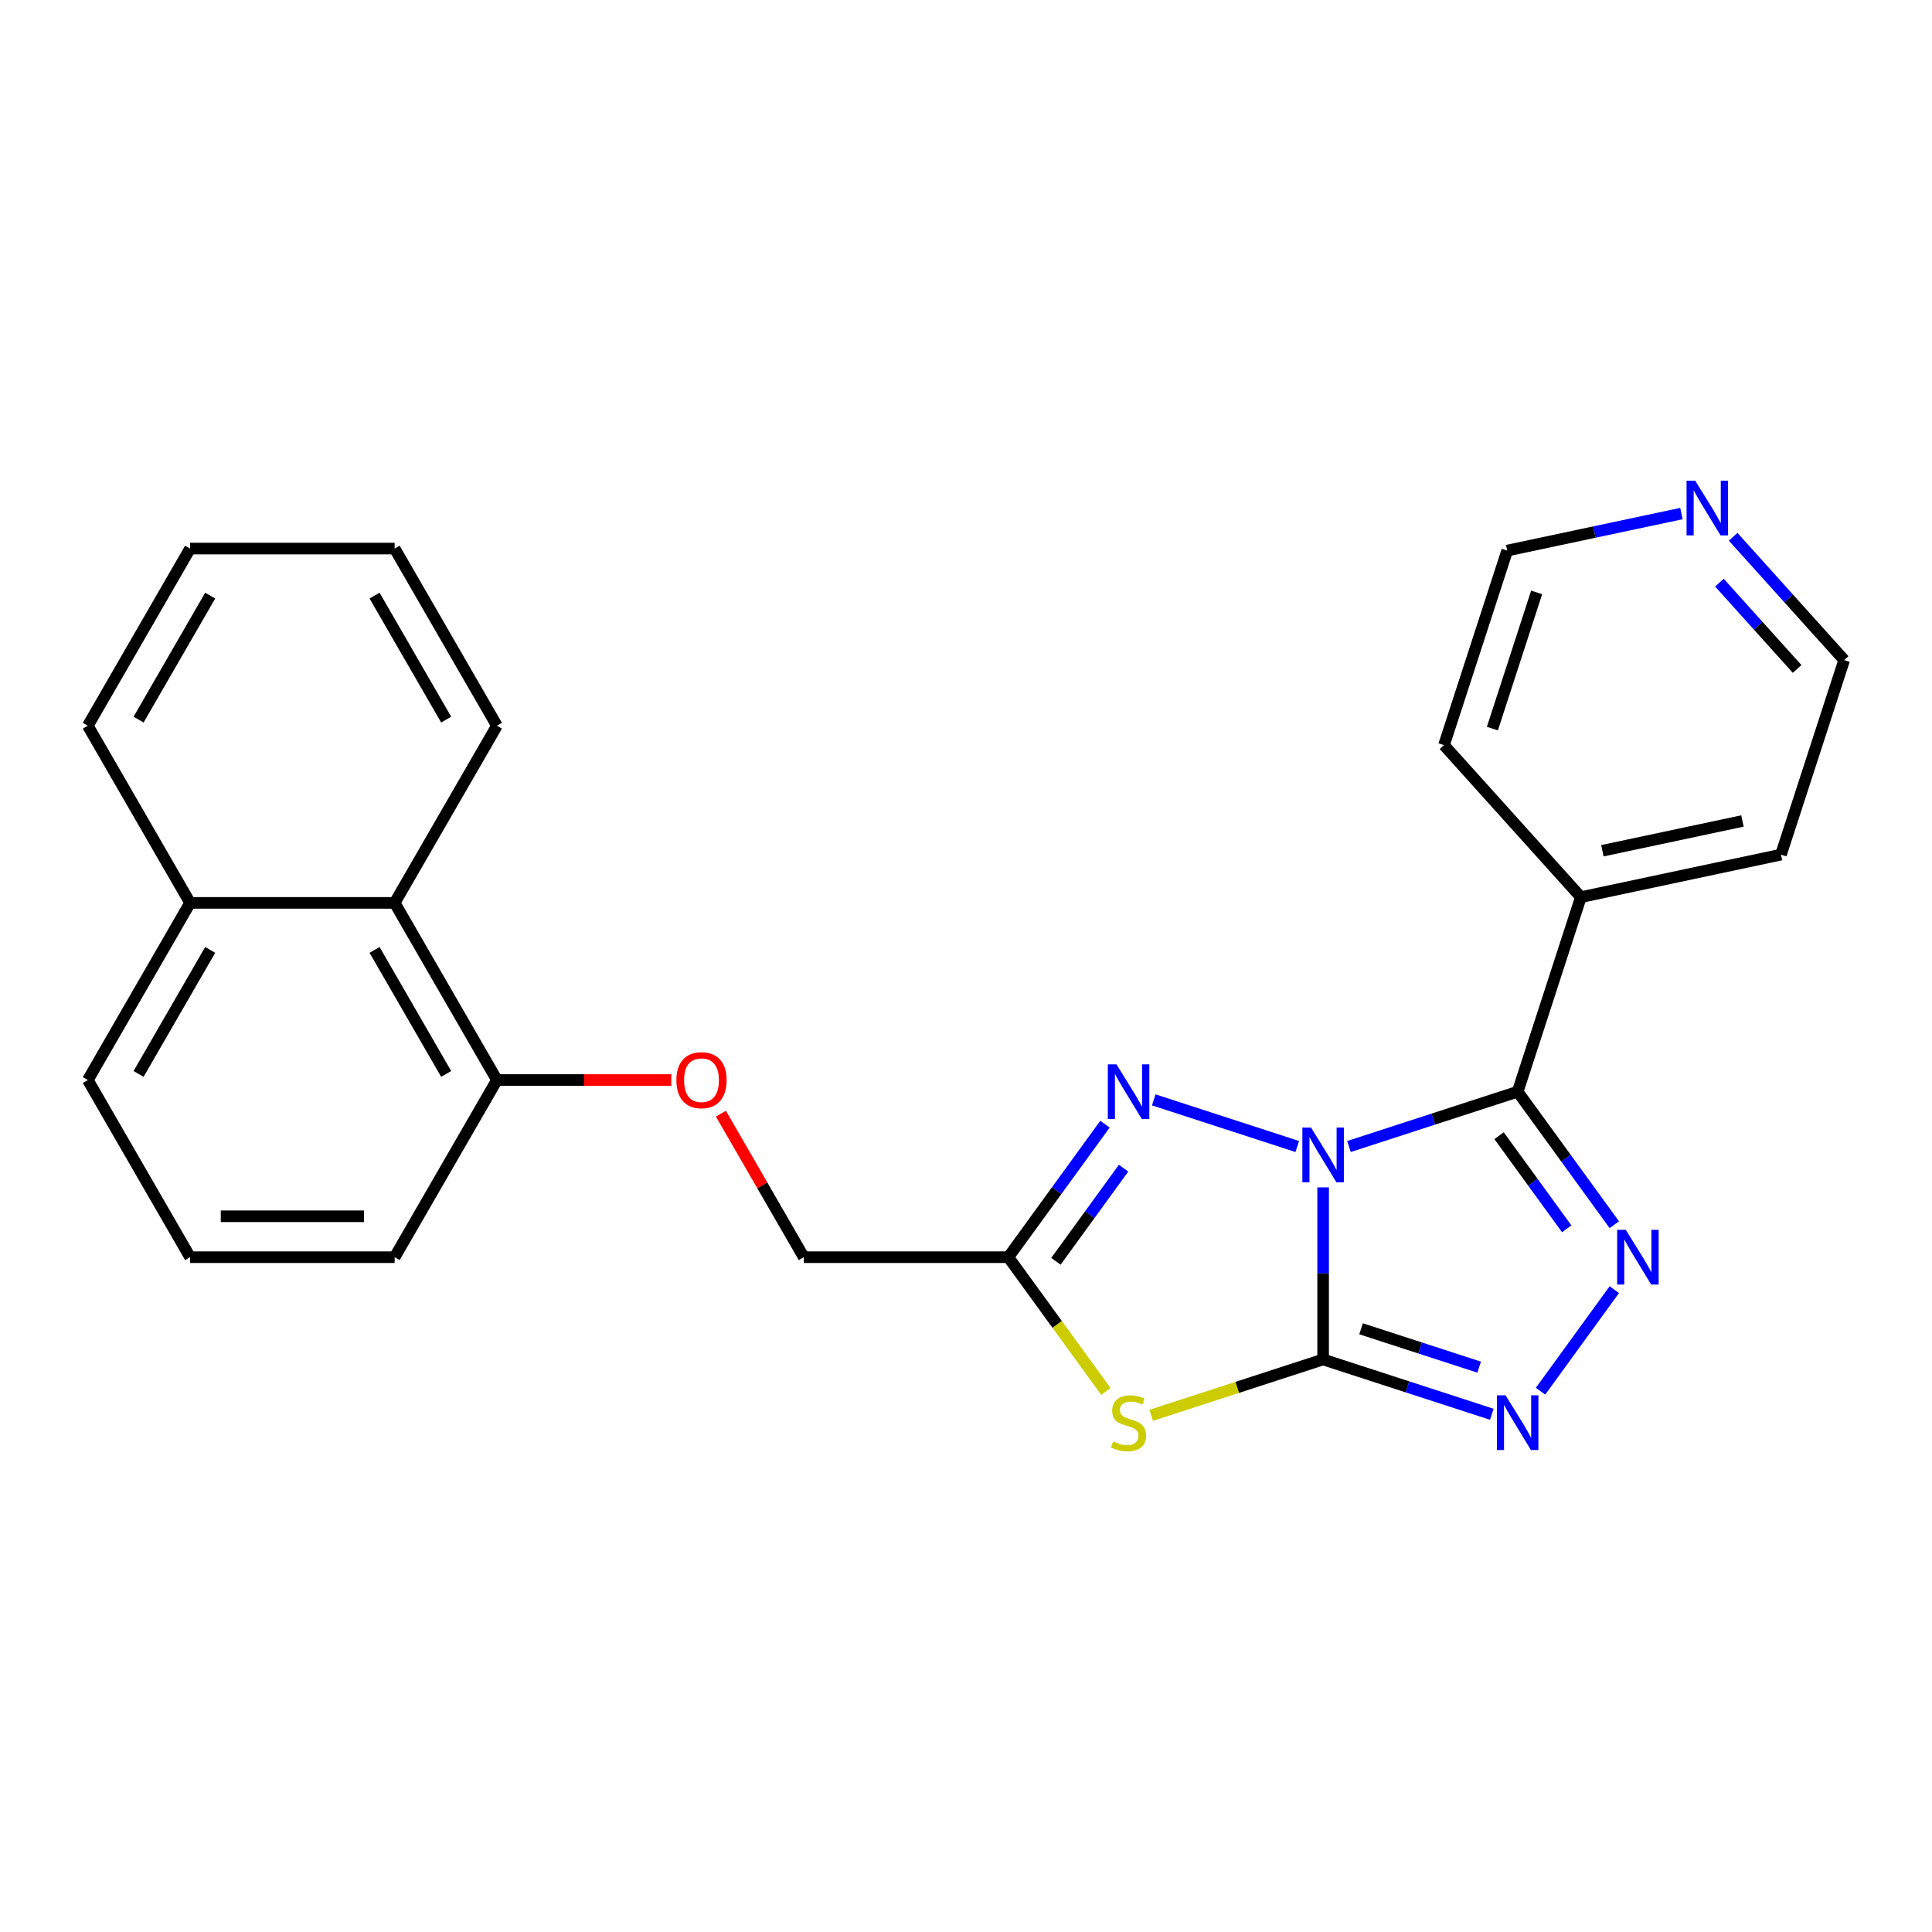 <?xml version='1.0' encoding='iso-8859-1'?>
<svg version='1.1' baseProfile='full'
              xmlns='http://www.w3.org/2000/svg'
                      xmlns:rdkit='http://www.rdkit.org/xml'
                      xmlns:xlink='http://www.w3.org/1999/xlink'
                  xml:space='preserve'
width='1000px' height='1000px' viewBox='0 0 1000 1000'>
<!-- END OF HEADER -->
<rect style='opacity:1.0;fill:#FFFFFF;stroke:none' width='1000' height='1000' x='0' y='0'> </rect>
<path class='bond-0' d='M 684.845,614.586 L 684.845,659.122' style='fill:none;fill-rule:evenodd;stroke:#0000FF;stroke-width:6px;stroke-linecap:butt;stroke-linejoin:miter;stroke-opacity:1' />
<path class='bond-0' d='M 684.845,659.122 L 684.845,703.659' style='fill:none;fill-rule:evenodd;stroke:#000000;stroke-width:6px;stroke-linecap:butt;stroke-linejoin:miter;stroke-opacity:1' />
<path class='bond-1' d='M 698.232,593.429 L 741.887,579.245' style='fill:none;fill-rule:evenodd;stroke:#0000FF;stroke-width:6px;stroke-linecap:butt;stroke-linejoin:miter;stroke-opacity:1' />
<path class='bond-1' d='M 741.887,579.245 L 785.542,565.061' style='fill:none;fill-rule:evenodd;stroke:#000000;stroke-width:6px;stroke-linecap:butt;stroke-linejoin:miter;stroke-opacity:1' />
<path class='bond-4' d='M 671.458,593.429 L 597.182,569.296' style='fill:none;fill-rule:evenodd;stroke:#0000FF;stroke-width:6px;stroke-linecap:butt;stroke-linejoin:miter;stroke-opacity:1' />
<path class='bond-2' d='M 684.845,703.659 L 640.36,718.113' style='fill:none;fill-rule:evenodd;stroke:#000000;stroke-width:6px;stroke-linecap:butt;stroke-linejoin:miter;stroke-opacity:1' />
<path class='bond-2' d='M 640.36,718.113 L 595.874,732.567' style='fill:none;fill-rule:evenodd;stroke:#CCCC00;stroke-width:6px;stroke-linecap:butt;stroke-linejoin:miter;stroke-opacity:1' />
<path class='bond-5' d='M 684.845,703.659 L 728.5,717.843' style='fill:none;fill-rule:evenodd;stroke:#000000;stroke-width:6px;stroke-linecap:butt;stroke-linejoin:miter;stroke-opacity:1' />
<path class='bond-5' d='M 728.5,717.843 L 772.155,732.028' style='fill:none;fill-rule:evenodd;stroke:#0000FF;stroke-width:6px;stroke-linecap:butt;stroke-linejoin:miter;stroke-opacity:1' />
<path class='bond-5' d='M 704.485,687.775 L 735.044,697.704' style='fill:none;fill-rule:evenodd;stroke:#000000;stroke-width:6px;stroke-linecap:butt;stroke-linejoin:miter;stroke-opacity:1' />
<path class='bond-5' d='M 735.044,697.704 L 765.603,707.633' style='fill:none;fill-rule:evenodd;stroke:#0000FF;stroke-width:6px;stroke-linecap:butt;stroke-linejoin:miter;stroke-opacity:1' />
<path class='bond-3' d='M 785.542,565.061 L 810.554,599.486' style='fill:none;fill-rule:evenodd;stroke:#000000;stroke-width:6px;stroke-linecap:butt;stroke-linejoin:miter;stroke-opacity:1' />
<path class='bond-3' d='M 810.554,599.486 L 835.566,633.912' style='fill:none;fill-rule:evenodd;stroke:#0000FF;stroke-width:6px;stroke-linecap:butt;stroke-linejoin:miter;stroke-opacity:1' />
<path class='bond-3' d='M 775.914,587.835 L 793.422,611.933' style='fill:none;fill-rule:evenodd;stroke:#000000;stroke-width:6px;stroke-linecap:butt;stroke-linejoin:miter;stroke-opacity:1' />
<path class='bond-3' d='M 793.422,611.933 L 810.931,636.031' style='fill:none;fill-rule:evenodd;stroke:#0000FF;stroke-width:6px;stroke-linecap:butt;stroke-linejoin:miter;stroke-opacity:1' />
<path class='bond-7' d='M 785.542,565.061 L 818.261,464.363' style='fill:none;fill-rule:evenodd;stroke:#000000;stroke-width:6px;stroke-linecap:butt;stroke-linejoin:miter;stroke-opacity:1' />
<path class='bond-25' d='M 572.42,720.237 L 547.167,685.478' style='fill:none;fill-rule:evenodd;stroke:#CCCC00;stroke-width:6px;stroke-linecap:butt;stroke-linejoin:miter;stroke-opacity:1' />
<path class='bond-25' d='M 547.167,685.478 L 521.913,650.719' style='fill:none;fill-rule:evenodd;stroke:#000000;stroke-width:6px;stroke-linecap:butt;stroke-linejoin:miter;stroke-opacity:1' />
<path class='bond-26' d='M 835.566,667.526 L 797.376,720.09' style='fill:none;fill-rule:evenodd;stroke:#0000FF;stroke-width:6px;stroke-linecap:butt;stroke-linejoin:miter;stroke-opacity:1' />
<path class='bond-6' d='M 571.936,581.868 L 546.925,616.293' style='fill:none;fill-rule:evenodd;stroke:#0000FF;stroke-width:6px;stroke-linecap:butt;stroke-linejoin:miter;stroke-opacity:1' />
<path class='bond-6' d='M 546.925,616.293 L 521.913,650.719' style='fill:none;fill-rule:evenodd;stroke:#000000;stroke-width:6px;stroke-linecap:butt;stroke-linejoin:miter;stroke-opacity:1' />
<path class='bond-6' d='M 581.565,604.642 L 564.056,628.74' style='fill:none;fill-rule:evenodd;stroke:#0000FF;stroke-width:6px;stroke-linecap:butt;stroke-linejoin:miter;stroke-opacity:1' />
<path class='bond-6' d='M 564.056,628.74 L 546.548,652.838' style='fill:none;fill-rule:evenodd;stroke:#000000;stroke-width:6px;stroke-linecap:butt;stroke-linejoin:miter;stroke-opacity:1' />
<path class='bond-11' d='M 521.913,650.719 L 416.033,650.719' style='fill:none;fill-rule:evenodd;stroke:#000000;stroke-width:6px;stroke-linecap:butt;stroke-linejoin:miter;stroke-opacity:1' />
<path class='bond-19' d='M 818.261,464.363 L 747.414,385.679' style='fill:none;fill-rule:evenodd;stroke:#000000;stroke-width:6px;stroke-linecap:butt;stroke-linejoin:miter;stroke-opacity:1' />
<path class='bond-20' d='M 818.261,464.363 L 921.827,442.349' style='fill:none;fill-rule:evenodd;stroke:#000000;stroke-width:6px;stroke-linecap:butt;stroke-linejoin:miter;stroke-opacity:1' />
<path class='bond-20' d='M 829.393,440.348 L 901.889,424.938' style='fill:none;fill-rule:evenodd;stroke:#000000;stroke-width:6px;stroke-linecap:butt;stroke-linejoin:miter;stroke-opacity:1' />
<path class='bond-8' d='M 204.274,467.33 L 257.214,559.025' style='fill:none;fill-rule:evenodd;stroke:#000000;stroke-width:6px;stroke-linecap:butt;stroke-linejoin:miter;stroke-opacity:1' />
<path class='bond-8' d='M 193.876,491.672 L 230.934,555.858' style='fill:none;fill-rule:evenodd;stroke:#000000;stroke-width:6px;stroke-linecap:butt;stroke-linejoin:miter;stroke-opacity:1' />
<path class='bond-13' d='M 204.274,467.33 L 98.394,467.33' style='fill:none;fill-rule:evenodd;stroke:#000000;stroke-width:6px;stroke-linecap:butt;stroke-linejoin:miter;stroke-opacity:1' />
<path class='bond-18' d='M 204.274,467.33 L 257.214,375.636' style='fill:none;fill-rule:evenodd;stroke:#000000;stroke-width:6px;stroke-linecap:butt;stroke-linejoin:miter;stroke-opacity:1' />
<path class='bond-9' d='M 373.143,576.432 L 394.588,613.575' style='fill:none;fill-rule:evenodd;stroke:#FF0000;stroke-width:6px;stroke-linecap:butt;stroke-linejoin:miter;stroke-opacity:1' />
<path class='bond-9' d='M 394.588,613.575 L 416.033,650.719' style='fill:none;fill-rule:evenodd;stroke:#000000;stroke-width:6px;stroke-linecap:butt;stroke-linejoin:miter;stroke-opacity:1' />
<path class='bond-10' d='M 347.446,559.025 L 302.33,559.025' style='fill:none;fill-rule:evenodd;stroke:#FF0000;stroke-width:6px;stroke-linecap:butt;stroke-linejoin:miter;stroke-opacity:1' />
<path class='bond-10' d='M 302.33,559.025 L 257.214,559.025' style='fill:none;fill-rule:evenodd;stroke:#000000;stroke-width:6px;stroke-linecap:butt;stroke-linejoin:miter;stroke-opacity:1' />
<path class='bond-17' d='M 257.214,559.025 L 204.274,650.719' style='fill:none;fill-rule:evenodd;stroke:#000000;stroke-width:6px;stroke-linecap:butt;stroke-linejoin:miter;stroke-opacity:1' />
<path class='bond-12' d='M 897.085,277.836 L 925.815,309.744' style='fill:none;fill-rule:evenodd;stroke:#0000FF;stroke-width:6px;stroke-linecap:butt;stroke-linejoin:miter;stroke-opacity:1' />
<path class='bond-12' d='M 925.815,309.744 L 954.545,341.652' style='fill:none;fill-rule:evenodd;stroke:#000000;stroke-width:6px;stroke-linecap:butt;stroke-linejoin:miter;stroke-opacity:1' />
<path class='bond-12' d='M 889.967,301.578 L 910.079,323.913' style='fill:none;fill-rule:evenodd;stroke:#0000FF;stroke-width:6px;stroke-linecap:butt;stroke-linejoin:miter;stroke-opacity:1' />
<path class='bond-12' d='M 910.079,323.913 L 930.19,346.249' style='fill:none;fill-rule:evenodd;stroke:#000000;stroke-width:6px;stroke-linecap:butt;stroke-linejoin:miter;stroke-opacity:1' />
<path class='bond-27' d='M 870.311,265.814 L 825.222,275.398' style='fill:none;fill-rule:evenodd;stroke:#0000FF;stroke-width:6px;stroke-linecap:butt;stroke-linejoin:miter;stroke-opacity:1' />
<path class='bond-27' d='M 825.222,275.398 L 780.132,284.982' style='fill:none;fill-rule:evenodd;stroke:#000000;stroke-width:6px;stroke-linecap:butt;stroke-linejoin:miter;stroke-opacity:1' />
<path class='bond-22' d='M 98.394,467.33 L 45.455,375.636' style='fill:none;fill-rule:evenodd;stroke:#000000;stroke-width:6px;stroke-linecap:butt;stroke-linejoin:miter;stroke-opacity:1' />
<path class='bond-28' d='M 98.394,467.33 L 45.455,559.025' style='fill:none;fill-rule:evenodd;stroke:#000000;stroke-width:6px;stroke-linecap:butt;stroke-linejoin:miter;stroke-opacity:1' />
<path class='bond-28' d='M 108.792,491.672 L 71.734,555.858' style='fill:none;fill-rule:evenodd;stroke:#000000;stroke-width:6px;stroke-linecap:butt;stroke-linejoin:miter;stroke-opacity:1' />
<path class='bond-14' d='M 98.394,650.719 L 204.274,650.719' style='fill:none;fill-rule:evenodd;stroke:#000000;stroke-width:6px;stroke-linecap:butt;stroke-linejoin:miter;stroke-opacity:1' />
<path class='bond-14' d='M 114.276,629.543 L 188.392,629.543' style='fill:none;fill-rule:evenodd;stroke:#000000;stroke-width:6px;stroke-linecap:butt;stroke-linejoin:miter;stroke-opacity:1' />
<path class='bond-21' d='M 98.394,650.719 L 45.455,559.025' style='fill:none;fill-rule:evenodd;stroke:#000000;stroke-width:6px;stroke-linecap:butt;stroke-linejoin:miter;stroke-opacity:1' />
<path class='bond-15' d='M 780.132,284.982 L 747.414,385.679' style='fill:none;fill-rule:evenodd;stroke:#000000;stroke-width:6px;stroke-linecap:butt;stroke-linejoin:miter;stroke-opacity:1' />
<path class='bond-15' d='M 795.364,306.63 L 772.461,377.118' style='fill:none;fill-rule:evenodd;stroke:#000000;stroke-width:6px;stroke-linecap:butt;stroke-linejoin:miter;stroke-opacity:1' />
<path class='bond-16' d='M 954.545,341.652 L 921.827,442.349' style='fill:none;fill-rule:evenodd;stroke:#000000;stroke-width:6px;stroke-linecap:butt;stroke-linejoin:miter;stroke-opacity:1' />
<path class='bond-23' d='M 257.214,375.636 L 204.274,283.941' style='fill:none;fill-rule:evenodd;stroke:#000000;stroke-width:6px;stroke-linecap:butt;stroke-linejoin:miter;stroke-opacity:1' />
<path class='bond-23' d='M 230.934,372.469 L 193.876,308.283' style='fill:none;fill-rule:evenodd;stroke:#000000;stroke-width:6px;stroke-linecap:butt;stroke-linejoin:miter;stroke-opacity:1' />
<path class='bond-29' d='M 45.455,375.636 L 98.394,283.941' style='fill:none;fill-rule:evenodd;stroke:#000000;stroke-width:6px;stroke-linecap:butt;stroke-linejoin:miter;stroke-opacity:1' />
<path class='bond-29' d='M 71.734,372.469 L 108.792,308.283' style='fill:none;fill-rule:evenodd;stroke:#000000;stroke-width:6px;stroke-linecap:butt;stroke-linejoin:miter;stroke-opacity:1' />
<path class='bond-24' d='M 204.274,283.941 L 98.394,283.941' style='fill:none;fill-rule:evenodd;stroke:#000000;stroke-width:6px;stroke-linecap:butt;stroke-linejoin:miter;stroke-opacity:1' />
<path  class='atom-0' d='M 678.585 583.619
L 687.865 598.619
Q 688.785 600.099, 690.265 602.779
Q 691.745 605.459, 691.825 605.619
L 691.825 583.619
L 695.585 583.619
L 695.585 611.939
L 691.705 611.939
L 681.745 595.539
Q 680.585 593.619, 679.345 591.419
Q 678.145 589.219, 677.785 588.539
L 677.785 611.939
L 674.105 611.939
L 674.105 583.619
L 678.585 583.619
' fill='#0000FF'/>
<path  class='atom-3' d='M 576.147 746.097
Q 576.467 746.217, 577.787 746.777
Q 579.107 747.337, 580.547 747.697
Q 582.027 748.017, 583.467 748.017
Q 586.147 748.017, 587.707 746.737
Q 589.267 745.417, 589.267 743.137
Q 589.267 741.577, 588.467 740.617
Q 587.707 739.657, 586.507 739.137
Q 585.307 738.617, 583.307 738.017
Q 580.787 737.257, 579.267 736.537
Q 577.787 735.817, 576.707 734.297
Q 575.667 732.777, 575.667 730.217
Q 575.667 726.657, 578.067 724.457
Q 580.507 722.257, 585.307 722.257
Q 588.587 722.257, 592.307 723.817
L 591.387 726.897
Q 587.987 725.497, 585.427 725.497
Q 582.667 725.497, 581.147 726.657
Q 579.627 727.777, 579.667 729.737
Q 579.667 731.257, 580.427 732.177
Q 581.227 733.097, 582.347 733.617
Q 583.507 734.137, 585.427 734.737
Q 587.987 735.537, 589.507 736.337
Q 591.027 737.137, 592.107 738.777
Q 593.227 740.377, 593.227 743.137
Q 593.227 747.057, 590.587 749.177
Q 587.987 751.257, 583.627 751.257
Q 581.107 751.257, 579.187 750.697
Q 577.307 750.177, 575.067 749.257
L 576.147 746.097
' fill='#CCCC00'/>
<path  class='atom-4' d='M 841.517 636.559
L 850.797 651.559
Q 851.717 653.039, 853.197 655.719
Q 854.677 658.399, 854.757 658.559
L 854.757 636.559
L 858.517 636.559
L 858.517 664.879
L 854.637 664.879
L 844.677 648.479
Q 843.517 646.559, 842.277 644.359
Q 841.077 642.159, 840.717 641.479
L 840.717 664.879
L 837.037 664.879
L 837.037 636.559
L 841.517 636.559
' fill='#0000FF'/>
<path  class='atom-5' d='M 577.887 550.901
L 587.167 565.901
Q 588.087 567.381, 589.567 570.061
Q 591.047 572.741, 591.127 572.901
L 591.127 550.901
L 594.887 550.901
L 594.887 579.221
L 591.007 579.221
L 581.047 562.821
Q 579.887 560.901, 578.647 558.701
Q 577.447 556.501, 577.087 555.821
L 577.087 579.221
L 573.407 579.221
L 573.407 550.901
L 577.887 550.901
' fill='#0000FF'/>
<path  class='atom-6' d='M 779.282 722.217
L 788.562 737.217
Q 789.482 738.697, 790.962 741.377
Q 792.442 744.057, 792.522 744.217
L 792.522 722.217
L 796.282 722.217
L 796.282 750.537
L 792.402 750.537
L 782.442 734.137
Q 781.282 732.217, 780.042 730.017
Q 778.842 727.817, 778.482 727.137
L 778.482 750.537
L 774.802 750.537
L 774.802 722.217
L 779.282 722.217
' fill='#0000FF'/>
<path  class='atom-10' d='M 350.093 559.105
Q 350.093 552.305, 353.453 548.505
Q 356.813 544.705, 363.093 544.705
Q 369.373 544.705, 372.733 548.505
Q 376.093 552.305, 376.093 559.105
Q 376.093 565.985, 372.693 569.905
Q 369.293 573.785, 363.093 573.785
Q 356.853 573.785, 353.453 569.905
Q 350.093 566.025, 350.093 559.105
M 363.093 570.585
Q 367.413 570.585, 369.733 567.705
Q 372.093 564.785, 372.093 559.105
Q 372.093 553.545, 369.733 550.745
Q 367.413 547.905, 363.093 547.905
Q 358.773 547.905, 356.413 550.705
Q 354.093 553.505, 354.093 559.105
Q 354.093 564.825, 356.413 567.705
Q 358.773 570.585, 363.093 570.585
' fill='#FF0000'/>
<path  class='atom-13' d='M 877.438 248.808
L 886.718 263.808
Q 887.638 265.288, 889.118 267.968
Q 890.598 270.648, 890.678 270.808
L 890.678 248.808
L 894.438 248.808
L 894.438 277.128
L 890.558 277.128
L 880.598 260.728
Q 879.438 258.808, 878.198 256.608
Q 876.998 254.408, 876.638 253.728
L 876.638 277.128
L 872.958 277.128
L 872.958 248.808
L 877.438 248.808
' fill='#0000FF'/>
</svg>
